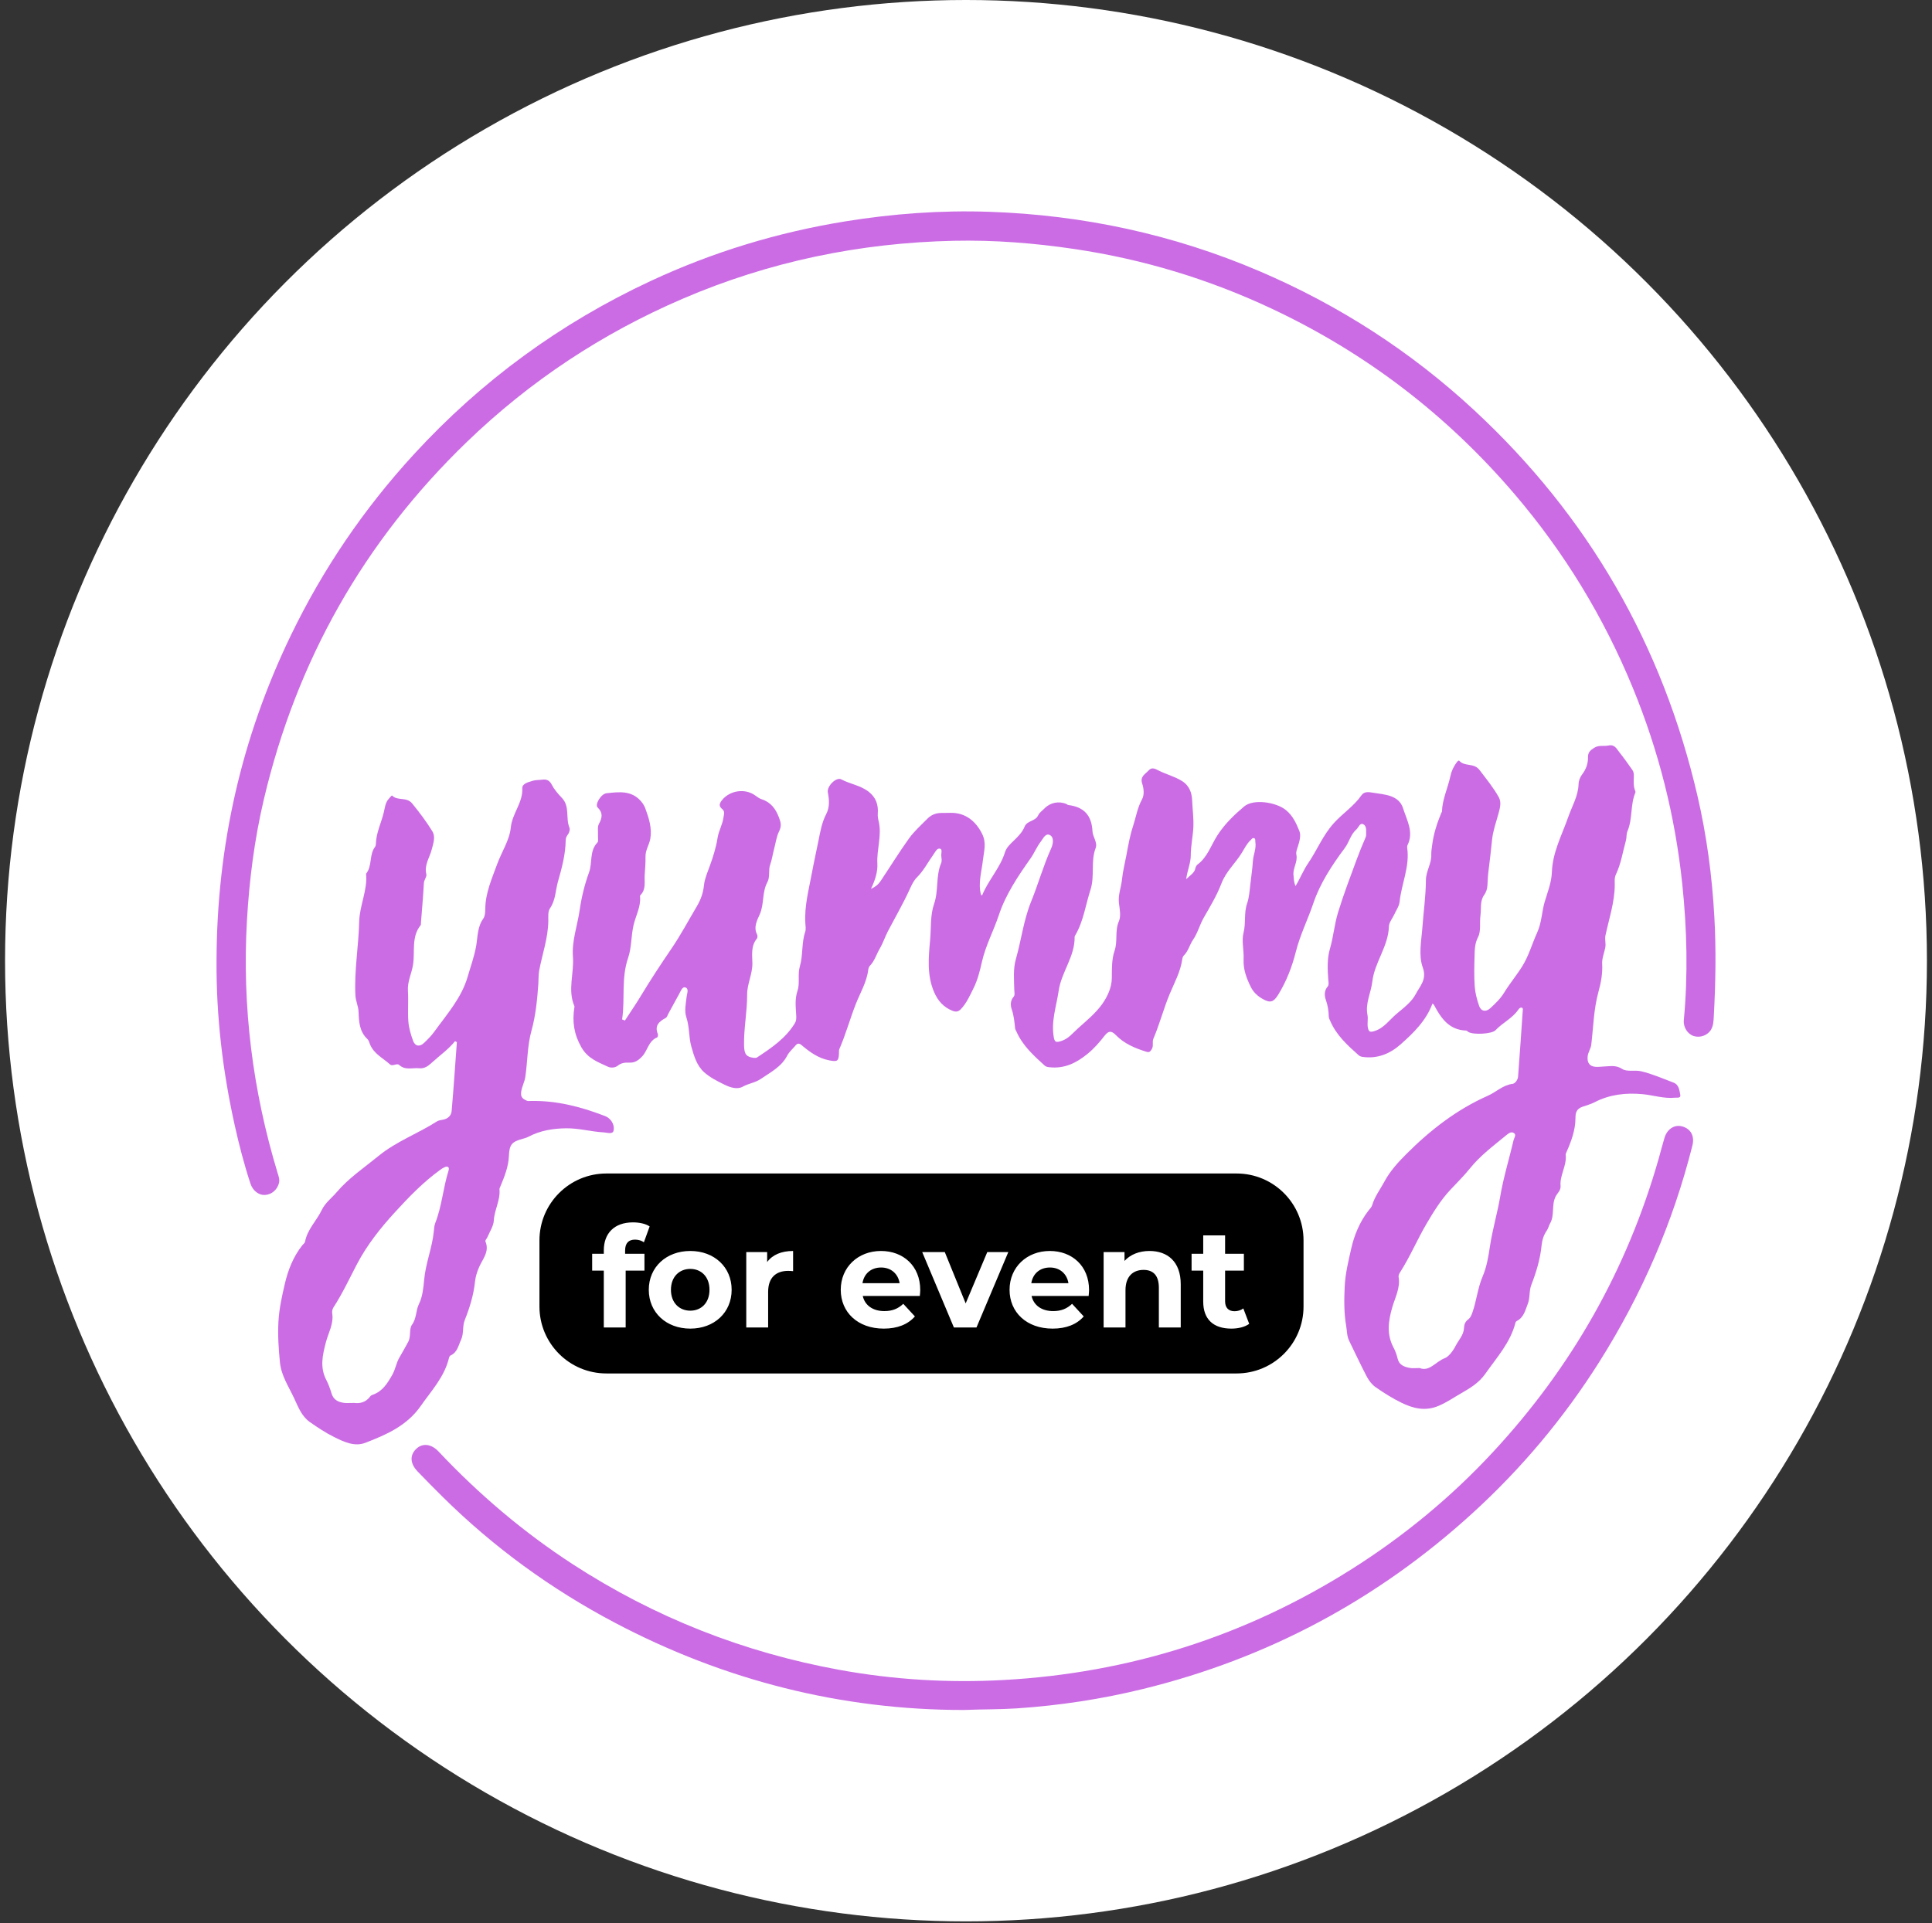 <svg width="232" height="231" viewBox="0 0 232 231" fill="none" xmlns="http://www.w3.org/2000/svg">
<rect x="0" y="0" width="232" height="231" fill="#333333" stroke="none"/>
<circle cx="115.999" cy="115.392" r="115.392" fill="white"/>
<g clip-path="url(#clip0_2001_120)">
<path d="M75.042 122.579C75.678 121.599 76.342 120.637 76.945 119.637C78.114 117.699 79.355 115.812 80.63 113.942C81.74 112.315 82.669 110.564 83.675 108.866C84.147 108.069 84.443 107.259 84.542 106.287C84.617 105.553 84.964 104.761 85.233 104.015C85.634 102.904 85.987 101.791 86.171 100.624C86.303 99.788 86.757 99.054 86.878 98.187C86.938 97.752 87.071 97.466 86.711 97.169C86.298 96.828 86.377 96.519 86.68 96.131C87.622 94.927 89.482 94.653 90.708 95.56C90.942 95.732 91.191 95.913 91.461 96C92.564 96.356 93.15 97.156 93.542 98.194C93.763 98.777 93.879 99.205 93.55 99.868C93.241 100.49 93.139 101.283 92.949 102.002C92.782 102.631 92.7 103.265 92.472 103.898C92.265 104.475 92.48 105.357 92.157 105.946C91.484 107.171 91.792 108.579 91.223 109.85C90.945 110.47 90.448 111.368 90.91 112.236C90.981 112.369 90.975 112.638 90.886 112.745C90.15 113.627 90.335 114.711 90.348 115.687C90.366 117.01 89.711 118.188 89.718 119.466C89.73 121.509 89.306 123.519 89.348 125.56C89.369 126.614 89.613 126.949 90.495 127.059C90.63 127.076 90.804 127.082 90.908 127.013C92.624 125.875 94.334 124.732 95.443 122.911C95.65 122.571 95.624 122.26 95.607 121.911C95.557 120.938 95.428 120.004 95.769 119C96.074 118.101 95.759 117.05 96.048 116.075C96.446 114.733 96.232 113.288 96.687 111.942C96.794 111.627 96.731 111.245 96.709 110.897C96.579 108.839 97.119 106.884 97.488 104.887C97.732 103.566 98.029 102.254 98.291 100.937C98.504 99.871 98.695 98.776 99.207 97.797C99.657 96.934 99.573 96.057 99.407 95.163C99.273 94.444 100.416 93.289 101.024 93.613C102.089 94.181 103.322 94.327 104.314 95.099C105.219 95.804 105.483 96.702 105.408 97.727C105.383 98.066 105.444 98.36 105.513 98.65C105.92 100.359 105.261 102.03 105.357 103.743C105.407 104.647 105.123 105.659 104.589 106.764C105.255 106.462 105.535 106.136 105.765 105.795C106.902 104.102 107.967 102.358 109.159 100.705C109.785 99.836 110.606 99.103 111.367 98.335C111.811 97.886 112.372 97.648 113.02 97.648C113.4 97.648 113.78 97.64 114.16 97.634C115.889 97.607 117.147 98.585 117.926 100.136C118.494 101.264 118.152 102.214 118.032 103.315C117.882 104.693 117.42 106.095 117.811 107.515C117.848 107.515 117.942 107.531 117.95 107.512C118.685 105.708 120.09 104.261 120.677 102.377C120.867 101.767 121.346 101.354 121.784 100.928C122.288 100.436 122.773 99.949 123.046 99.274C123.336 98.554 124.339 98.665 124.671 97.922C124.817 97.596 125.175 97.362 125.44 97.09C126.114 96.395 127.156 96.189 128.055 96.572C128.135 96.606 128.205 96.684 128.285 96.695C130.161 96.929 131.094 97.918 131.191 99.874C131.221 100.499 131.819 101.212 131.571 101.857C130.945 103.489 131.488 105.211 130.946 106.885C130.353 108.715 130.112 110.66 129.111 112.358C129.081 112.408 129.043 112.465 129.044 112.518C129.097 114.88 127.46 116.739 127.13 118.997C126.857 120.867 126.194 122.687 126.549 124.627C126.655 125.211 126.864 125.21 127.386 125.058C128.293 124.793 128.821 124.078 129.459 123.509C130.482 122.595 131.574 121.697 132.358 120.594C132.981 119.717 133.502 118.606 133.51 117.49C133.518 116.379 133.493 115.201 133.833 114.225C134.246 113.036 133.848 111.818 134.359 110.655C134.626 110.046 134.457 109.209 134.366 108.489C134.24 107.487 134.642 106.567 134.737 105.601C134.831 104.635 135.086 103.663 135.265 102.698C135.475 101.564 135.679 100.392 136.043 99.285C136.401 98.193 136.571 97.045 137.139 96.005C137.439 95.457 137.348 94.704 137.155 94.116C136.872 93.249 137.547 92.973 137.936 92.534C138.335 92.084 138.774 92.375 139.205 92.588C140.098 93.03 141.066 93.267 141.939 93.812C142.871 94.394 143.122 95.298 143.158 96.148C143.201 97.209 143.35 98.276 143.303 99.333C143.252 100.476 142.988 101.606 142.99 102.761C142.991 103.658 142.593 104.496 142.437 105.604C142.968 105.087 143.443 104.852 143.55 104.271C143.579 104.113 143.685 103.93 143.812 103.835C145.011 102.937 145.429 101.514 146.193 100.326C147.056 98.985 148.202 97.878 149.396 96.87C150.521 95.919 153.213 96.355 154.368 97.263C155.253 97.959 155.664 98.904 156.04 99.839C156.245 100.348 156.042 101.082 155.857 101.662C155.75 102 155.6 102.327 155.672 102.659C155.86 103.531 155.231 104.27 155.326 105.125C155.371 105.53 155.353 105.94 155.571 106.425C156.14 105.491 156.51 104.525 157.093 103.674C158.166 102.107 158.841 100.337 160.178 98.861C161.237 97.693 162.584 96.826 163.488 95.524C163.834 95.025 164.415 95.142 164.869 95.215C166.285 95.444 167.989 95.485 168.496 97.115C168.927 98.499 169.799 99.938 169.021 101.51C168.973 101.608 168.966 101.743 168.982 101.854C169.302 104.094 168.295 106.15 168.069 108.316C168.014 108.842 167.656 109.337 167.428 109.842C167.211 110.321 166.799 110.788 166.786 111.269C166.719 113.678 165.057 115.598 164.792 117.899C164.637 119.246 163.927 120.5 164.213 121.932C164.305 122.392 164.16 122.928 164.257 123.441C164.358 123.973 164.565 123.995 165.048 123.845C166.207 123.484 166.851 122.493 167.706 121.774C168.553 121.061 169.525 120.339 170.008 119.398C170.479 118.482 171.373 117.662 170.856 116.232C170.313 114.729 170.687 113.009 170.805 111.386C170.943 109.495 171.216 107.608 171.227 105.718C171.234 104.626 171.906 103.745 171.871 102.681C171.858 102.277 171.932 101.868 171.983 101.464C172.151 100.133 172.567 98.873 173.075 97.638C173.096 97.585 173.152 97.537 173.153 97.486C173.198 96.005 173.853 94.674 174.153 93.276C174.3 92.59 174.536 92.109 174.9 91.599C174.987 91.477 175.16 91.294 175.229 91.375C175.865 92.114 176.992 91.597 177.665 92.486C178.475 93.556 179.332 94.594 179.983 95.763C180.328 96.382 180.104 97.141 179.923 97.792C179.638 98.816 179.289 99.776 179.169 100.882C179.037 102.099 178.915 103.345 178.748 104.572C178.67 105.149 178.65 105.734 178.617 106.316C178.591 106.761 178.48 107.14 178.206 107.527C177.694 108.248 177.89 109.148 177.776 109.969C177.656 110.834 177.863 111.833 177.493 112.55C177.096 113.319 177.091 114.038 177.07 114.799C177.036 116.031 177.002 117.269 177.09 118.496C177.147 119.284 177.364 120.076 177.62 120.828C177.842 121.478 178.421 121.583 178.935 121.118C179.564 120.549 180.182 119.952 180.624 119.226C181.291 118.133 182.116 117.155 182.795 116.065C183.593 114.787 183.97 113.364 184.577 112.04C185.137 110.818 185.135 109.525 185.495 108.307C185.83 107.177 186.313 105.988 186.355 104.743C186.436 102.368 187.562 100.3 188.322 98.124C188.774 96.829 189.512 95.622 189.558 94.197C189.572 93.746 189.741 93.341 190.011 92.983C190.465 92.381 190.707 91.69 190.691 90.953C190.678 90.351 190.992 90.102 191.441 89.818C191.994 89.468 192.583 89.664 193.14 89.547C193.897 89.387 194.109 89.918 194.476 90.381C195.016 91.059 195.513 91.763 196.011 92.469C196.181 92.711 196.199 92.945 196.195 93.209C196.185 93.819 196.116 94.436 196.37 95.022C196.392 95.072 196.403 95.146 196.383 95.194C195.756 96.679 196.063 98.356 195.434 99.833C195.275 100.206 195.349 100.581 195.249 100.941C194.867 102.318 194.659 103.746 194.035 105.054C193.841 105.458 193.911 105.917 193.905 106.353C193.877 108.424 193.211 110.376 192.785 112.372C192.682 112.852 192.868 113.3 192.765 113.822C192.638 114.459 192.356 115.143 192.392 115.752C192.462 116.928 192.241 118.069 191.948 119.131C191.369 121.23 191.339 123.368 191.083 125.491C191.025 125.969 190.7 126.382 190.649 126.891C190.574 127.624 190.858 128.078 191.584 128.14C191.93 128.17 192.283 128.112 192.633 128.1C193.363 128.075 194.034 127.906 194.79 128.392C195.388 128.777 196.317 128.493 197.095 128.679C198.436 129 199.688 129.557 200.968 130.039C201.613 130.282 201.669 130.956 201.773 131.503C201.856 131.94 201.397 131.822 201.131 131.849C199.803 131.985 198.535 131.543 197.231 131.424C195.209 131.239 193.274 131.462 191.47 132.401C190.999 132.646 190.49 132.768 190.015 132.941C189.303 133.199 189.188 133.673 189.188 134.253C189.19 135.73 188.69 137.065 188.108 138.384C188.062 138.49 188 138.611 188.012 138.718C188.159 140.025 187.281 141.163 187.397 142.459C187.443 142.983 187.018 143.305 186.821 143.683C186.271 144.735 186.721 145.947 186.132 146.961C185.976 147.229 185.929 147.548 185.735 147.823C185.363 148.351 185.181 148.966 185.116 149.617C184.952 151.247 184.478 152.808 183.89 154.321C183.596 155.076 183.753 155.868 183.463 156.609C183.157 157.392 182.986 158.236 182.144 158.669C182.074 158.704 182.004 158.788 181.985 158.863C181.38 161.258 179.746 163.035 178.38 164.985C177.621 166.068 176.604 166.696 175.502 167.327C174.601 167.843 173.764 168.427 172.784 168.849C171.153 169.549 169.705 169.179 168.278 168.483C167.196 167.955 166.167 167.301 165.177 166.612C164.74 166.308 164.375 165.823 164.123 165.344C163.38 163.932 162.715 162.478 162.009 161.046C161.73 160.482 161.754 159.849 161.652 159.26C161.383 157.702 161.398 156.119 161.475 154.527C161.55 152.952 161.93 151.428 162.268 149.933C162.627 148.344 163.29 146.753 164.332 145.405C164.491 145.199 164.702 145.001 164.772 144.764C165.078 143.722 165.732 142.877 166.232 141.945C166.929 140.648 167.884 139.609 168.883 138.609C171.75 135.738 174.927 133.269 178.667 131.613C179.67 131.169 180.469 130.327 181.641 130.185C181.918 130.152 182.264 129.724 182.294 129.321C182.499 126.616 182.683 123.91 182.869 121.204C182.872 121.157 182.823 121.106 182.796 121.053C182.54 120.962 182.401 121.161 182.298 121.31C181.585 122.333 180.424 122.851 179.589 123.741C179.155 124.204 176.949 124.309 176.341 123.963C176.242 123.907 176.151 123.788 176.054 123.785C173.987 123.713 173.025 122.274 172.183 120.681C172.16 120.636 172.098 120.612 172.014 120.548C171.253 122.592 169.749 124.064 168.183 125.45C166.913 126.573 165.393 127.199 163.632 126.95C163.468 126.927 163.282 126.865 163.162 126.758C161.805 125.553 160.462 124.334 159.729 122.612C159.661 122.452 159.565 122.284 159.562 122.118C159.549 121.424 159.447 120.771 159.21 120.097C159.047 119.635 158.986 119.01 159.416 118.516C159.616 118.285 159.522 117.949 159.502 117.664C159.415 116.422 159.35 115.17 159.701 113.967C160.12 112.534 160.237 111.037 160.671 109.614C161.321 107.483 162.115 105.402 162.885 103.311C163.224 102.392 163.592 101.491 163.979 100.594C164.024 100.49 164.055 100.368 164.05 100.257C164.028 99.802 164.154 99.207 163.687 98.998C163.288 98.818 163.136 99.407 162.867 99.64C162.187 100.229 162.018 101.146 161.497 101.844C159.962 103.901 158.527 106.081 157.717 108.478C157.054 110.439 156.119 112.296 155.608 114.322C155.154 116.119 154.481 117.881 153.487 119.484C152.934 120.375 152.535 120.506 151.62 119.986C151.035 119.653 150.532 119.206 150.22 118.586C149.683 117.517 149.275 116.435 149.335 115.188C149.385 114.143 149.079 112.998 149.322 112.061C149.63 110.874 149.352 109.675 149.753 108.524C150.003 107.807 150.054 106.999 150.139 106.259C150.247 105.323 150.389 104.37 150.452 103.417C150.503 102.657 150.88 101.923 150.744 101.126C150.716 100.963 150.795 100.74 150.581 100.675C150.383 100.615 150.286 100.816 150.162 100.93C149.708 101.35 149.432 101.924 149.128 102.424C148.363 103.682 147.228 104.664 146.68 106.1C146.134 107.529 145.333 108.868 144.564 110.2C144.064 111.065 143.839 112.044 143.263 112.881C142.858 113.47 142.703 114.227 142.17 114.758C142.037 114.891 141.993 115.05 141.968 115.228C141.755 116.725 141.03 118.025 140.458 119.397C139.728 121.15 139.252 123.011 138.501 124.768C138.33 125.168 138.56 125.634 138.296 126.04C138.136 126.287 138.024 126.443 137.682 126.337C136.314 125.913 135.007 125.371 133.992 124.326C133.463 123.782 133.113 123.795 132.639 124.409C132.036 125.189 131.385 125.931 130.608 126.571C129.259 127.68 127.808 128.394 126.01 128.189C125.8 128.165 125.609 128.136 125.447 127.99C124.123 126.794 122.802 125.594 122.06 123.914C122.001 123.781 121.91 123.649 121.896 123.51C121.817 122.742 121.749 121.987 121.49 121.235C121.339 120.795 121.298 120.205 121.707 119.738C121.906 119.512 121.802 119.173 121.796 118.885C121.77 117.648 121.647 116.394 121.991 115.19C122.645 112.9 122.914 110.52 123.823 108.284C124.679 106.179 125.286 103.976 126.229 101.897C126.457 101.394 126.576 100.644 126.152 100.352C125.57 99.952 125.261 100.735 124.979 101.093C124.501 101.7 124.213 102.453 123.764 103.088C122.251 105.229 120.767 107.438 119.949 109.901C119.314 111.812 118.343 113.594 117.901 115.581C117.666 116.638 117.376 117.761 116.907 118.693C116.486 119.533 116.083 120.48 115.392 121.204C115.086 121.525 114.797 121.575 114.38 121.411C113.304 120.989 112.621 120.204 112.175 119.178C111.289 117.141 111.501 114.957 111.693 112.883C111.826 111.454 111.69 109.946 112.168 108.57C112.722 106.972 112.352 105.238 113.016 103.67C113.121 103.421 113.063 103.089 113.032 102.801C112.998 102.499 113.201 102.008 112.877 101.937C112.504 101.854 112.316 102.331 112.097 102.633C111.438 103.545 110.928 104.567 110.122 105.369C109.693 105.796 109.464 106.326 109.221 106.857C108.444 108.555 107.507 110.17 106.64 111.822C106.278 112.513 106.038 113.273 105.634 113.96C105.238 114.636 105.027 115.416 104.463 116.002C104.353 116.116 104.285 116.305 104.265 116.469C104.08 117.978 103.292 119.255 102.753 120.633C102.06 122.406 101.557 124.259 100.791 126.014C100.726 126.163 100.753 126.354 100.747 126.526C100.714 127.499 100.51 127.543 99.573 127.362C98.247 127.106 97.245 126.366 96.266 125.543C95.983 125.305 95.772 125.281 95.534 125.571C95.2 125.977 94.773 126.331 94.537 126.786C93.837 128.14 92.554 128.773 91.381 129.581C90.698 130.052 89.897 130.131 89.192 130.524C88.519 130.898 87.681 130.619 87.004 130.288C86.148 129.869 85.264 129.422 84.561 128.797C83.68 128.013 83.346 126.871 83.023 125.733C82.694 124.572 82.81 123.36 82.42 122.2C82.156 121.416 82.362 120.527 82.457 119.682C82.497 119.321 82.763 118.747 82.289 118.602C81.929 118.492 81.746 119.045 81.564 119.37C81.124 120.161 80.696 120.959 80.26 121.752C80.162 121.931 80.098 122.186 79.945 122.267C79.146 122.691 78.577 123.189 78.998 124.206C79.043 124.315 78.987 124.577 78.913 124.606C77.87 125.026 77.778 126.187 77.106 126.896C76.679 127.346 76.246 127.664 75.601 127.636C75.103 127.615 74.623 127.648 74.197 127.993C73.856 128.27 73.342 128.285 73.017 128.134C71.81 127.572 70.591 127.155 69.813 125.793C68.919 124.227 68.703 122.709 68.97 121.022C68.979 120.964 68.994 120.897 68.973 120.848C68.141 118.9 68.95 116.907 68.799 114.948C68.65 113 69.337 111.19 69.606 109.32C69.824 107.805 70.202 106.229 70.726 104.806C71.163 103.618 70.756 102.217 71.737 101.201C71.891 101.041 71.79 100.637 71.807 100.346C71.834 99.88 71.718 99.338 71.918 98.965C72.321 98.216 72.427 97.639 71.755 96.974C71.416 96.638 72.162 95.349 72.837 95.278C74.299 95.125 75.824 94.907 76.972 96.24C77.207 96.513 77.381 96.793 77.503 97.129C77.929 98.301 78.312 99.49 78.09 100.749C77.96 101.486 77.487 102.114 77.513 102.942C77.535 103.658 77.455 104.396 77.415 105.124C77.37 105.947 77.601 106.835 76.898 107.52C76.863 107.555 76.851 107.632 76.856 107.687C76.974 108.894 76.356 109.963 76.09 111.077C75.773 112.411 75.854 113.817 75.425 115.06C74.579 117.51 75.077 120 74.704 122.446C74.817 122.49 74.929 122.534 75.042 122.579ZM170.483 164.321C171.649 164.797 172.427 163.526 173.493 163.135C173.954 162.965 174.501 162.243 174.777 161.689C175.129 160.984 175.758 160.377 175.796 159.543C175.817 159.093 175.946 158.748 176.294 158.488C176.594 158.265 176.708 157.949 176.824 157.613C177.31 156.206 177.459 154.671 178.03 153.342C178.544 152.144 178.739 150.877 178.916 149.703C179.223 147.67 179.811 145.709 180.154 143.69C180.542 141.407 181.235 139.176 181.763 136.914C181.824 136.652 182.153 136.28 181.745 136.068C181.436 135.906 181.138 136.139 180.882 136.351C179.357 137.612 177.764 138.788 176.507 140.352C175.778 141.26 174.938 142.079 174.143 142.933C173.007 144.154 172.137 145.57 171.3 146.993C170.193 148.877 169.344 150.905 168.169 152.753C168.039 152.958 167.912 153.157 167.952 153.398C168.168 154.701 167.526 155.853 167.189 157.021C166.7 158.714 166.491 160.283 167.354 161.89C167.572 162.296 167.726 162.75 167.835 163.201C168.03 163.996 168.657 164.184 169.317 164.311C169.626 164.37 169.957 164.321 170.483 164.321Z" fill="#CB6CE5"/>
<path d="M26.002 115.377C26.037 101.681 28.963 88.648 34.932 76.303C38.786 68.331 43.711 61.095 49.698 54.572C57.803 45.742 67.293 38.804 78.149 33.744C85.596 30.273 93.386 27.906 101.503 26.591C107.228 25.663 112.986 25.243 118.774 25.439C130.026 25.82 140.865 28.142 151.234 32.572C160.807 36.662 169.43 42.22 177.061 49.305C190.727 61.994 199.63 77.449 203.838 95.597C204.946 100.373 205.592 105.225 205.865 110.132C206.089 114.136 206.012 118.129 205.796 122.126C205.768 122.646 205.746 123.185 205.478 123.653C205.078 124.35 204.189 124.682 203.421 124.454C202.663 124.228 202.116 123.401 202.198 122.531C202.708 117.076 202.582 111.632 202.012 106.187C201.16 98.038 199.18 90.181 196.066 82.605C192.572 74.108 187.855 66.361 181.89 59.371C173.767 49.854 164.056 42.411 152.735 37.087C145.19 33.538 137.289 31.138 129.032 29.912C124.227 29.199 119.401 28.816 114.549 28.921C103.253 29.166 92.377 31.412 81.978 35.883C72.293 40.047 63.646 45.763 56.061 53.085C43.711 65.009 35.605 79.347 31.679 96.04C30.556 100.815 29.935 105.669 29.654 110.575C29.063 120.912 30.341 131.009 33.339 140.904C33.456 141.29 33.608 141.67 33.5 142.1C33.298 142.9 32.63 143.486 31.817 143.533C31.085 143.575 30.358 143.03 30.077 142.176C29.319 139.875 28.711 137.53 28.186 135.168C26.76 128.746 25.958 122.158 26.002 115.377Z" fill="#CB6CE5"/>
<path d="M54.642 125.062C53.836 126.058 52.792 126.781 51.863 127.633C51.406 128.052 50.977 128.378 50.333 128.312C49.528 128.231 48.671 128.589 47.934 127.917C47.652 127.659 47.141 128.127 46.843 127.858C45.998 127.095 44.892 126.584 44.43 125.438C44.344 125.223 44.284 124.964 44.126 124.816C43.154 123.908 43.099 122.721 43.056 121.519C43.032 120.856 42.716 120.263 42.68 119.574C42.524 116.591 43.062 113.654 43.134 110.693C43.181 108.731 44.155 106.925 43.959 104.944C44.726 104.006 44.305 102.671 45.037 101.718C45.102 101.633 45.132 101.501 45.135 101.389C45.165 100.051 45.769 98.865 46.079 97.607C46.233 96.981 46.258 96.377 46.734 95.894C46.855 95.771 47.021 95.496 47.104 95.576C47.768 96.224 48.827 95.687 49.495 96.509C50.362 97.575 51.188 98.661 51.904 99.828C52.337 100.535 52.025 101.308 51.852 102.007C51.606 103.003 50.917 103.878 51.197 105.018C51.27 105.317 50.924 105.667 50.902 106.067C50.815 107.668 50.67 109.266 50.546 110.865C50.54 110.953 50.562 111.066 50.516 111.123C49.364 112.548 49.856 114.301 49.596 115.897C49.426 116.943 48.912 117.905 48.985 119.013C49.066 120.238 48.941 121.477 49.037 122.699C49.099 123.486 49.335 124.276 49.607 125.022C49.849 125.682 50.398 125.765 50.914 125.275C51.358 124.854 51.795 124.411 52.152 123.918C53.664 121.824 55.426 119.855 56.158 117.316C56.512 116.09 56.958 114.89 57.183 113.596C57.365 112.547 57.32 111.33 58.026 110.35C58.242 110.05 58.27 109.568 58.273 109.168C58.289 107.261 59.059 105.558 59.689 103.821C60.228 102.337 61.189 100.915 61.336 99.404C61.503 97.695 62.802 96.424 62.718 94.679C62.691 94.114 63.458 93.942 63.97 93.784C64.326 93.675 64.722 93.702 65.097 93.65C65.648 93.573 65.993 93.73 66.275 94.278C66.572 94.857 67.03 95.37 67.484 95.849C68.451 96.872 67.909 98.254 68.374 99.398C68.475 99.646 68.362 100.035 68.15 100.304C67.999 100.496 67.933 100.716 67.93 100.956C67.903 102.65 67.461 104.294 67.004 105.882C66.702 106.936 66.727 108.107 66.059 109.08C65.772 109.497 65.849 110.095 65.843 110.623C65.819 112.669 65.118 114.59 64.749 116.572C64.652 117.092 64.682 117.647 64.646 118.174C64.515 120.064 64.325 121.985 63.831 123.762C63.312 125.629 63.358 127.498 63.081 129.354C62.986 129.992 62.657 130.535 62.579 131.186C62.501 131.838 62.839 132.014 63.263 132.212C63.385 132.27 63.551 132.246 63.696 132.242C66.767 132.171 69.675 132.915 72.514 134C72.678 134.063 72.847 134.127 72.988 134.226C73.542 134.613 73.806 135.257 73.678 135.815C73.572 136.28 72.904 136.038 72.495 136.015C70.984 135.931 69.513 135.507 67.983 135.524C66.384 135.542 64.858 135.798 63.432 136.55C63.229 136.657 63.001 136.722 62.778 136.782C61.451 137.14 61.166 137.483 61.112 138.845C61.061 140.127 60.591 141.29 60.11 142.452C60.055 142.586 59.967 142.732 59.979 142.864C60.095 144.168 59.369 145.314 59.299 146.599C59.263 147.269 58.817 147.917 58.547 148.571C58.471 148.758 58.241 148.983 58.291 149.104C58.817 150.366 57.928 151.247 57.506 152.261C57.285 152.794 57.103 153.34 57.042 153.937C56.877 155.534 56.406 157.066 55.814 158.548C55.503 159.324 55.722 160.159 55.367 160.92C55.041 161.617 54.929 162.434 54.113 162.806C54.025 162.846 53.947 162.975 53.923 163.077C53.384 165.373 51.801 167.047 50.505 168.901C48.863 171.251 46.394 172.327 43.878 173.299C42.57 173.804 41.297 173.187 40.133 172.612C39.111 172.107 38.146 171.468 37.21 170.811C36.217 170.113 35.797 168.971 35.311 167.93C34.665 166.545 33.781 165.254 33.618 163.659C33.453 162.028 33.347 160.413 33.435 158.763C33.52 157.189 33.863 155.656 34.212 154.166C34.59 152.55 35.224 150.921 36.31 149.564C36.42 149.427 36.602 149.305 36.629 149.154C36.898 147.667 38.018 146.634 38.638 145.336C39.049 144.474 39.827 143.907 40.428 143.199C41.883 141.488 43.745 140.244 45.47 138.834C47.608 137.086 50.182 136.164 52.458 134.703C52.668 134.569 52.95 134.535 53.205 134.487C53.792 134.377 54.187 133.993 54.234 133.454C54.475 130.698 54.658 127.937 54.861 125.178C54.788 125.139 54.715 125.101 54.642 125.062ZM42.529 168.512C43.133 168.598 43.911 168.487 44.463 167.722C44.526 167.634 44.644 167.567 44.75 167.531C45.935 167.128 46.516 166.167 47.099 165.148C47.488 164.466 47.595 163.667 47.964 163.053C48.331 162.441 48.66 161.817 49.007 161.195C49.392 160.503 49.087 159.647 49.481 159.105C50.04 158.335 49.913 157.418 50.32 156.603C50.724 155.796 50.848 154.707 50.929 153.761C51.1 151.756 51.894 149.9 52.092 147.918C52.126 147.572 52.146 147.208 52.27 146.891C53.064 144.872 53.209 142.691 53.854 140.635C53.993 140.192 53.791 140.011 53.349 140.213C53.166 140.297 52.996 140.416 52.832 140.536C50.814 142 49.096 143.781 47.42 145.613C45.663 147.533 44.058 149.559 42.848 151.875C41.942 153.608 41.117 155.384 40.05 157.029C39.894 157.271 39.859 157.53 39.897 157.783C40.08 159.024 39.427 160.1 39.135 161.222C38.726 162.788 38.395 164.245 39.189 165.765C39.457 166.279 39.652 166.839 39.822 167.395C40.053 168.15 40.622 168.412 41.314 168.505C41.63 168.547 41.956 168.512 42.529 168.512Z" fill="#CB6CE5"/>
<path d="M115.741 205.392C101.092 205.399 87.021 201.87 73.817 194.903C66.175 190.87 59.249 185.832 53.103 179.743C52.108 178.756 51.123 177.758 50.151 176.748C49.244 175.806 49.186 174.81 49.962 174.047C50.709 173.311 51.776 173.409 52.651 174.336C57.501 179.482 62.85 184.034 68.783 187.89C78.604 194.271 89.29 198.475 100.805 200.574C107.325 201.762 113.914 202.156 120.518 201.792C135.595 200.96 149.554 196.54 162.335 188.46C168.594 184.504 174.258 179.826 179.289 174.404C188.729 164.23 195.396 152.476 199.194 139.114C199.425 138.301 199.629 137.479 199.875 136.671C200.199 135.609 201.068 135.053 201.978 135.292C203.03 135.568 203.518 136.448 203.227 137.601C200.9 146.849 197.153 155.487 192.068 163.551C187.802 170.315 182.706 176.391 176.804 181.77C165.424 192.144 152.242 199.193 137.276 202.865C132.282 204.09 127.217 204.859 122.08 205.201C120.064 205.335 118.051 205.298 115.741 205.392Z" fill="#CB6CE5"/>
<path d="M148.492 140.953H72.819C68.379 140.953 64.779 144.551 64.779 148.991V156.933C64.779 161.372 68.379 164.971 72.819 164.971H148.492C152.932 164.971 156.532 161.372 156.532 156.933V148.991C156.532 144.551 152.932 140.953 148.492 140.953Z" fill="black"/>
<path d="M75.065 150.208V150.595H77.388V152.616H75.132V159.451H72.506V152.616H71.108V150.595H72.506V150.191C72.506 148.154 73.752 146.824 76.008 146.824C76.748 146.824 77.523 146.976 78.011 147.312L77.321 149.215C77.035 149.013 76.664 148.895 76.26 148.895C75.486 148.895 75.065 149.316 75.065 150.208ZM82.891 159.586C80.013 159.586 77.908 157.65 77.908 154.922C77.908 152.195 80.013 150.259 82.891 150.259C85.77 150.259 87.858 152.195 87.858 154.922C87.858 157.65 85.77 159.586 82.891 159.586ZM82.891 157.431C84.205 157.431 85.198 156.488 85.198 154.922C85.198 153.357 84.205 152.414 82.891 152.414C81.578 152.414 80.568 153.357 80.568 154.922C80.568 156.488 81.578 157.431 82.891 157.431ZM92.122 151.589C92.762 150.713 93.84 150.259 95.237 150.259V152.683C95.018 152.666 94.85 152.649 94.648 152.649C93.2 152.649 92.24 153.441 92.24 155.175V159.451H89.614V150.393H92.122V151.589ZM110.505 154.956C110.505 155.158 110.471 155.444 110.454 155.663H103.602C103.855 156.791 104.814 157.481 106.195 157.481C107.155 157.481 107.845 157.195 108.468 156.606L109.865 158.121C109.023 159.081 107.761 159.586 106.128 159.586C102.996 159.586 100.959 157.616 100.959 154.922C100.959 152.212 103.03 150.259 105.791 150.259C108.451 150.259 110.505 152.043 110.505 154.956ZM105.808 152.245C104.612 152.245 103.754 152.969 103.569 154.131H108.03C107.845 152.986 106.986 152.245 105.808 152.245ZM118.554 150.393H121.08L117.258 159.451H114.547L110.742 150.393H113.453L115.961 156.555L118.554 150.393ZM130.777 154.956C130.777 155.158 130.744 155.444 130.727 155.663H123.874C124.127 156.791 125.087 157.481 126.467 157.481C127.427 157.481 128.117 157.195 128.74 156.606L130.137 158.121C129.296 159.081 128.033 159.586 126.4 159.586C123.268 159.586 121.231 157.616 121.231 154.922C121.231 152.212 123.302 150.259 126.063 150.259C128.723 150.259 130.777 152.043 130.777 154.956ZM126.08 152.245C124.885 152.245 124.026 152.969 123.841 154.131H128.302C128.117 152.986 127.258 152.245 126.08 152.245ZM138.031 150.259C140.169 150.259 141.786 151.505 141.786 154.266V159.451H139.159V154.67C139.159 153.205 138.486 152.532 137.324 152.532C136.061 152.532 135.152 153.306 135.152 154.973V159.451H132.526V150.393H135.034V151.454C135.741 150.68 136.802 150.259 138.031 150.259ZM149.301 157.161L150.008 159.013C149.47 159.401 148.678 159.586 147.87 159.586C145.732 159.586 144.486 158.492 144.486 156.337V152.616H143.089V150.595H144.486V148.39H147.113V150.595H149.369V152.616H147.113V156.303C147.113 157.077 147.534 157.498 148.241 157.498C148.628 157.498 149.015 157.38 149.301 157.161Z" fill="white"/>
</g>
<defs>
<clipPath id="clip0_2001_120">
<rect width="180" height="180" fill="white" transform="translate(26 25.392)"/>
</clipPath>
</defs>
</svg>
